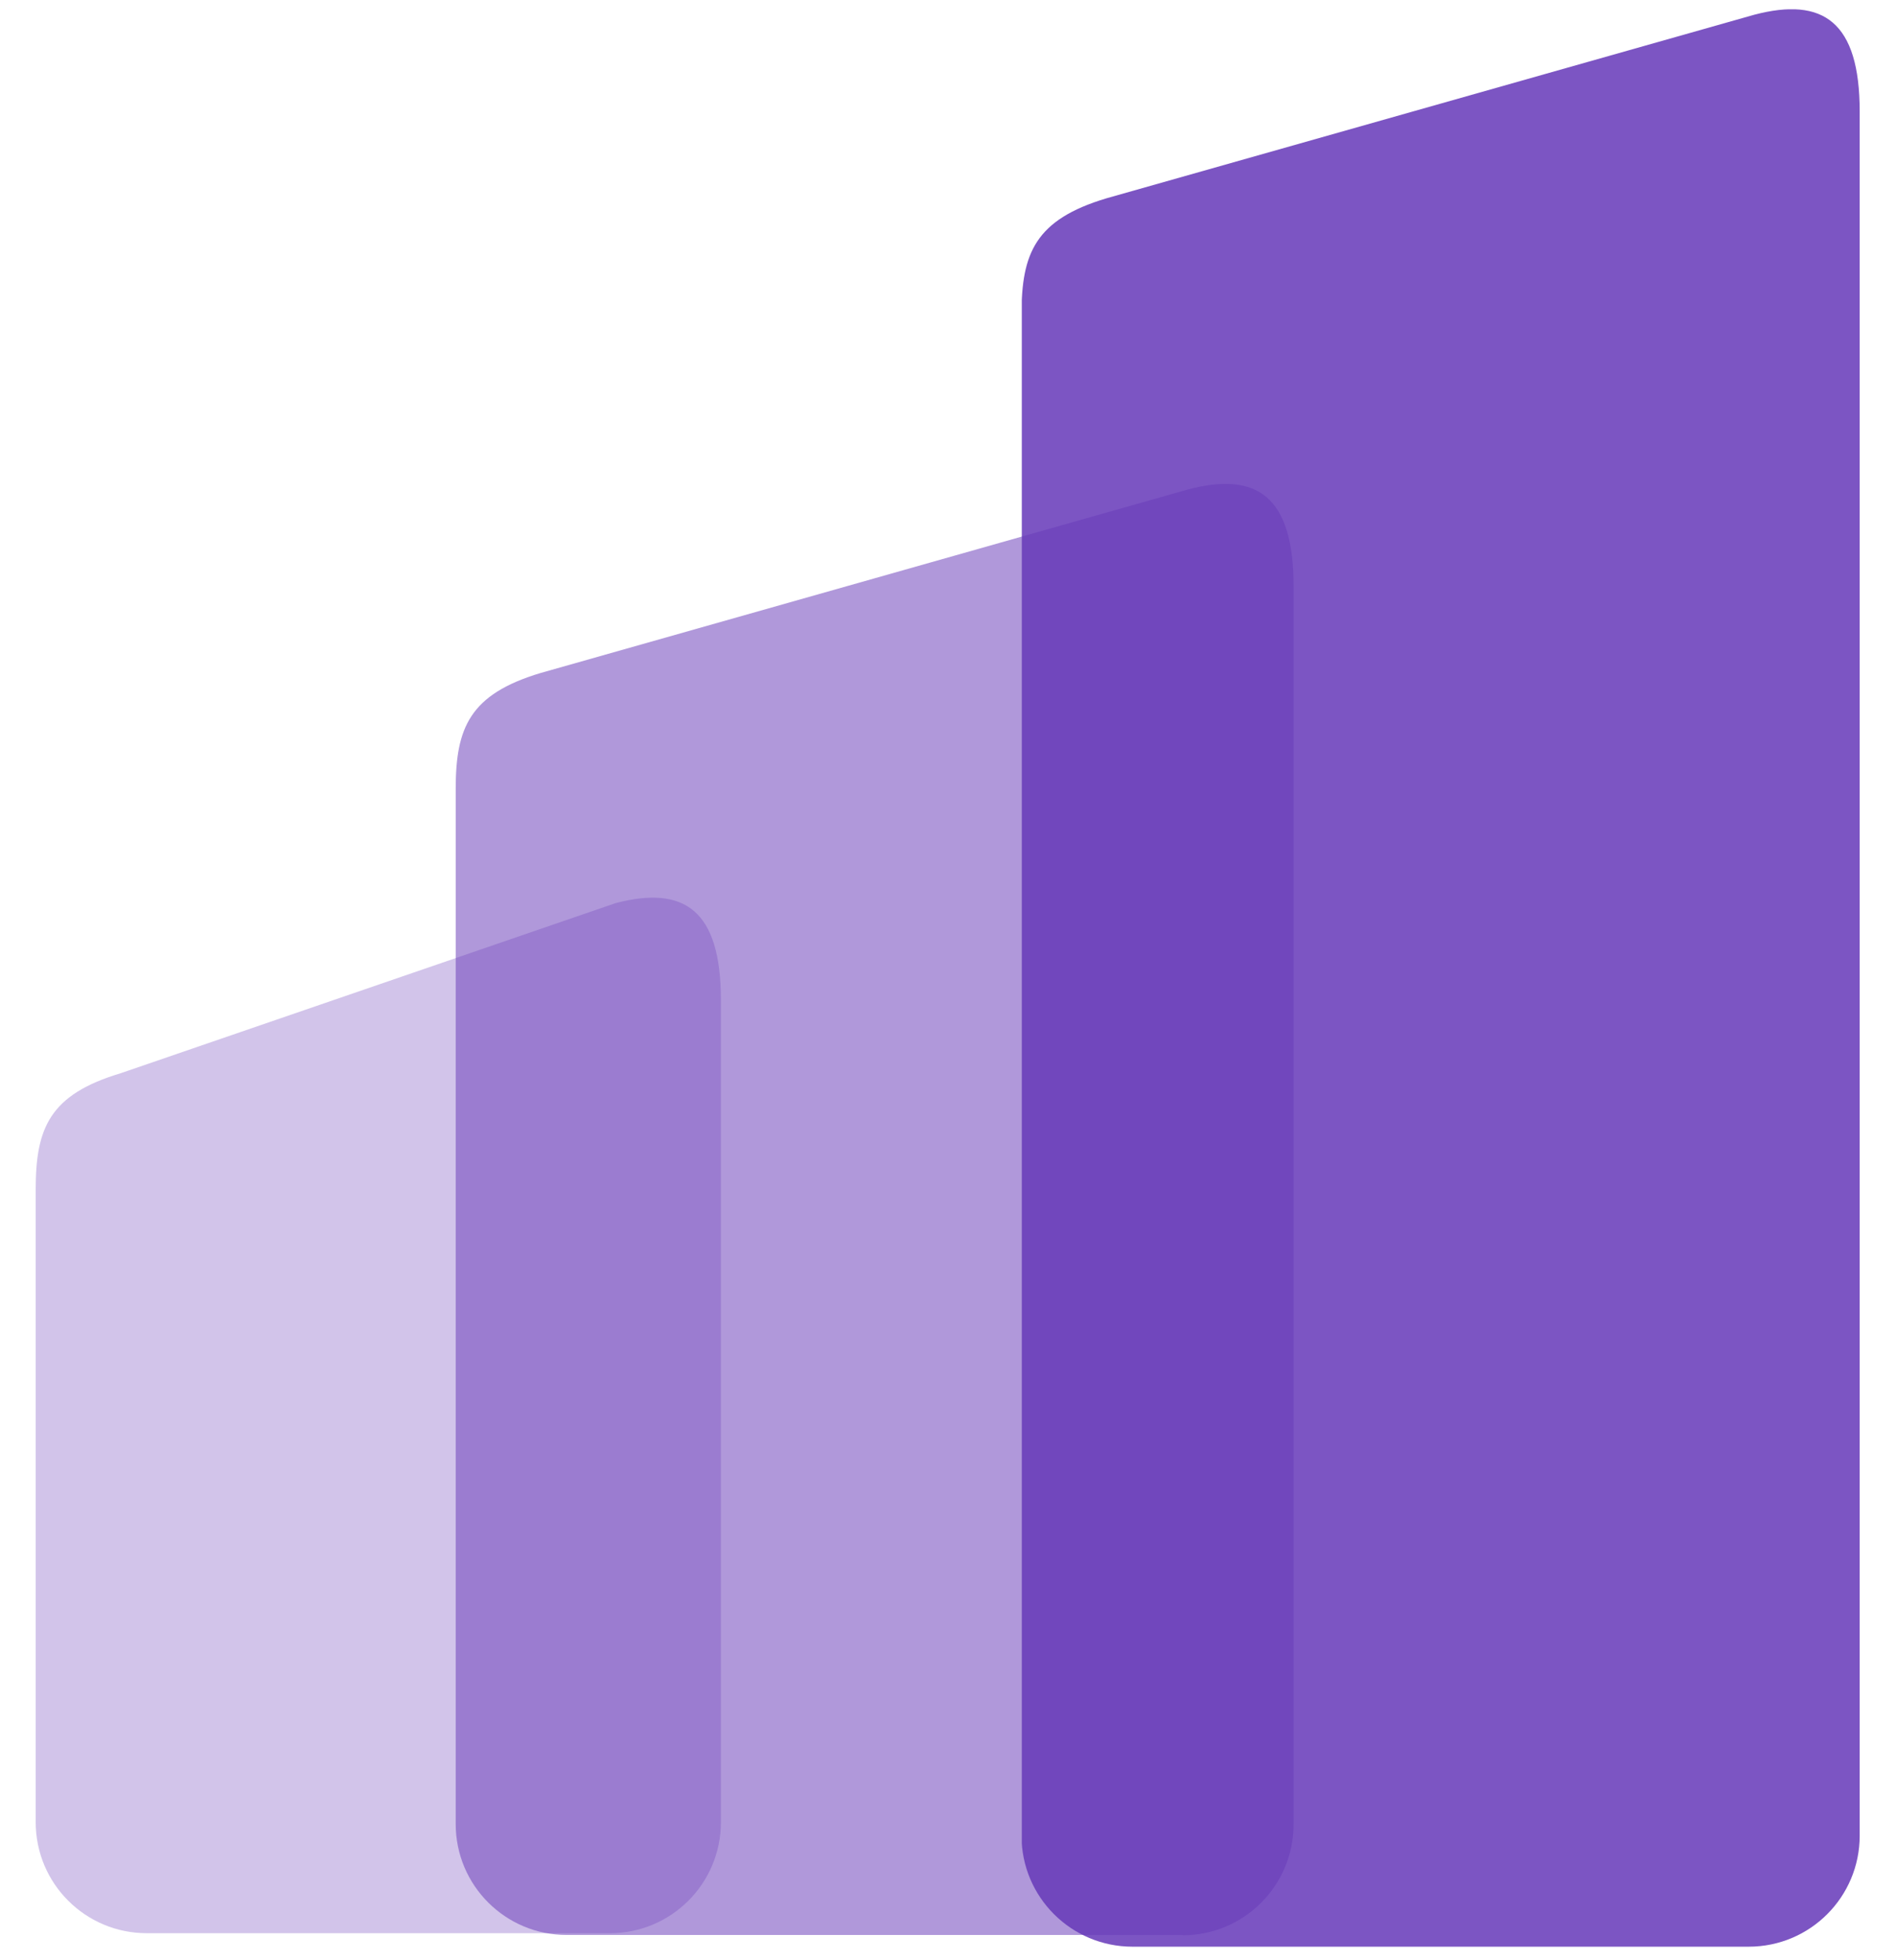 <svg xmlns="http://www.w3.org/2000/svg" xmlns:xlink="http://www.w3.org/1999/xlink" id="Layer_1" viewBox="0 0 63.2 65.33"><defs><style>.cls-1{clip-path:url(#clippath);}.cls-2{fill:none;}.cls-2,.cls-3{stroke-width:0px;}.cls-4{clip-path:url(#clippath-1);}.cls-5{clip-path:url(#clippath-2);}.cls-6{opacity:.3;}.cls-7{opacity:.52;}.cls-8{opacity:.86;}.cls-3{fill:#673ab9;}</style><clipPath id="clippath"><rect class="cls-2" x="34.06" y=".31" width="27.93" height="64.57"></rect></clipPath><clipPath id="clippath-1"><rect class="cls-2" x="15.19" y="16.12" width="27.93" height="48.37"></rect></clipPath><clipPath id="clippath-2"><rect class="cls-2" x="1.2" y="29.92" width="22.83" height="34.51"></rect></clipPath></defs><g id="Grupo_183" class="cls-8"><g id="Grupo_182"><g class="cls-1"><g id="Grupo_181"><path id="Trazado_379" class="cls-3" d="m58.29,64.88h-20.54c-2.04,0-3.7-1.65-3.7-3.7h0V10.48c0-2.04.46-3.16,2.83-3.87L58.48.49c2.29-.6,3.51.23,3.51,3.23v57.46c0,2.04-1.65,3.7-3.7,3.7"></path></g></g></g></g><g id="Grupo_186" class="cls-7"><g id="Grupo_185"><g class="cls-4"><g id="Grupo_184"><path id="Trazado_380" class="cls-3" d="m39.43,64.49h-20.54c-2.04,0-3.7-1.65-3.7-3.7h0V26.3c0-2.04.46-3.16,2.83-3.87l21.59-6.12c2.29-.6,3.51.23,3.51,3.23v41.26c0,2.04-1.65,3.7-3.7,3.7h0"></path></g></g></g></g><g id="Grupo_189" class="cls-6"><g id="Grupo_188"><g class="cls-5"><g id="Grupo_187"><path id="Trazado_381" class="cls-3" d="m20.34,64.43H4.89c-2.04,0-3.7-1.65-3.7-3.7,0,0,0,0,0,0v-21.09c0-2.04.46-3.16,2.83-3.87l16.5-5.67c2.29-.6,3.51.23,3.51,3.23v27.4c0,2.04-1.65,3.7-3.7,3.7"></path></g></g></g></g><rect id="Rect&#xE1;ngulo_178" class="cls-2" x="1.2" y="-8.62" width="60.79" height="64.57"></rect></svg>